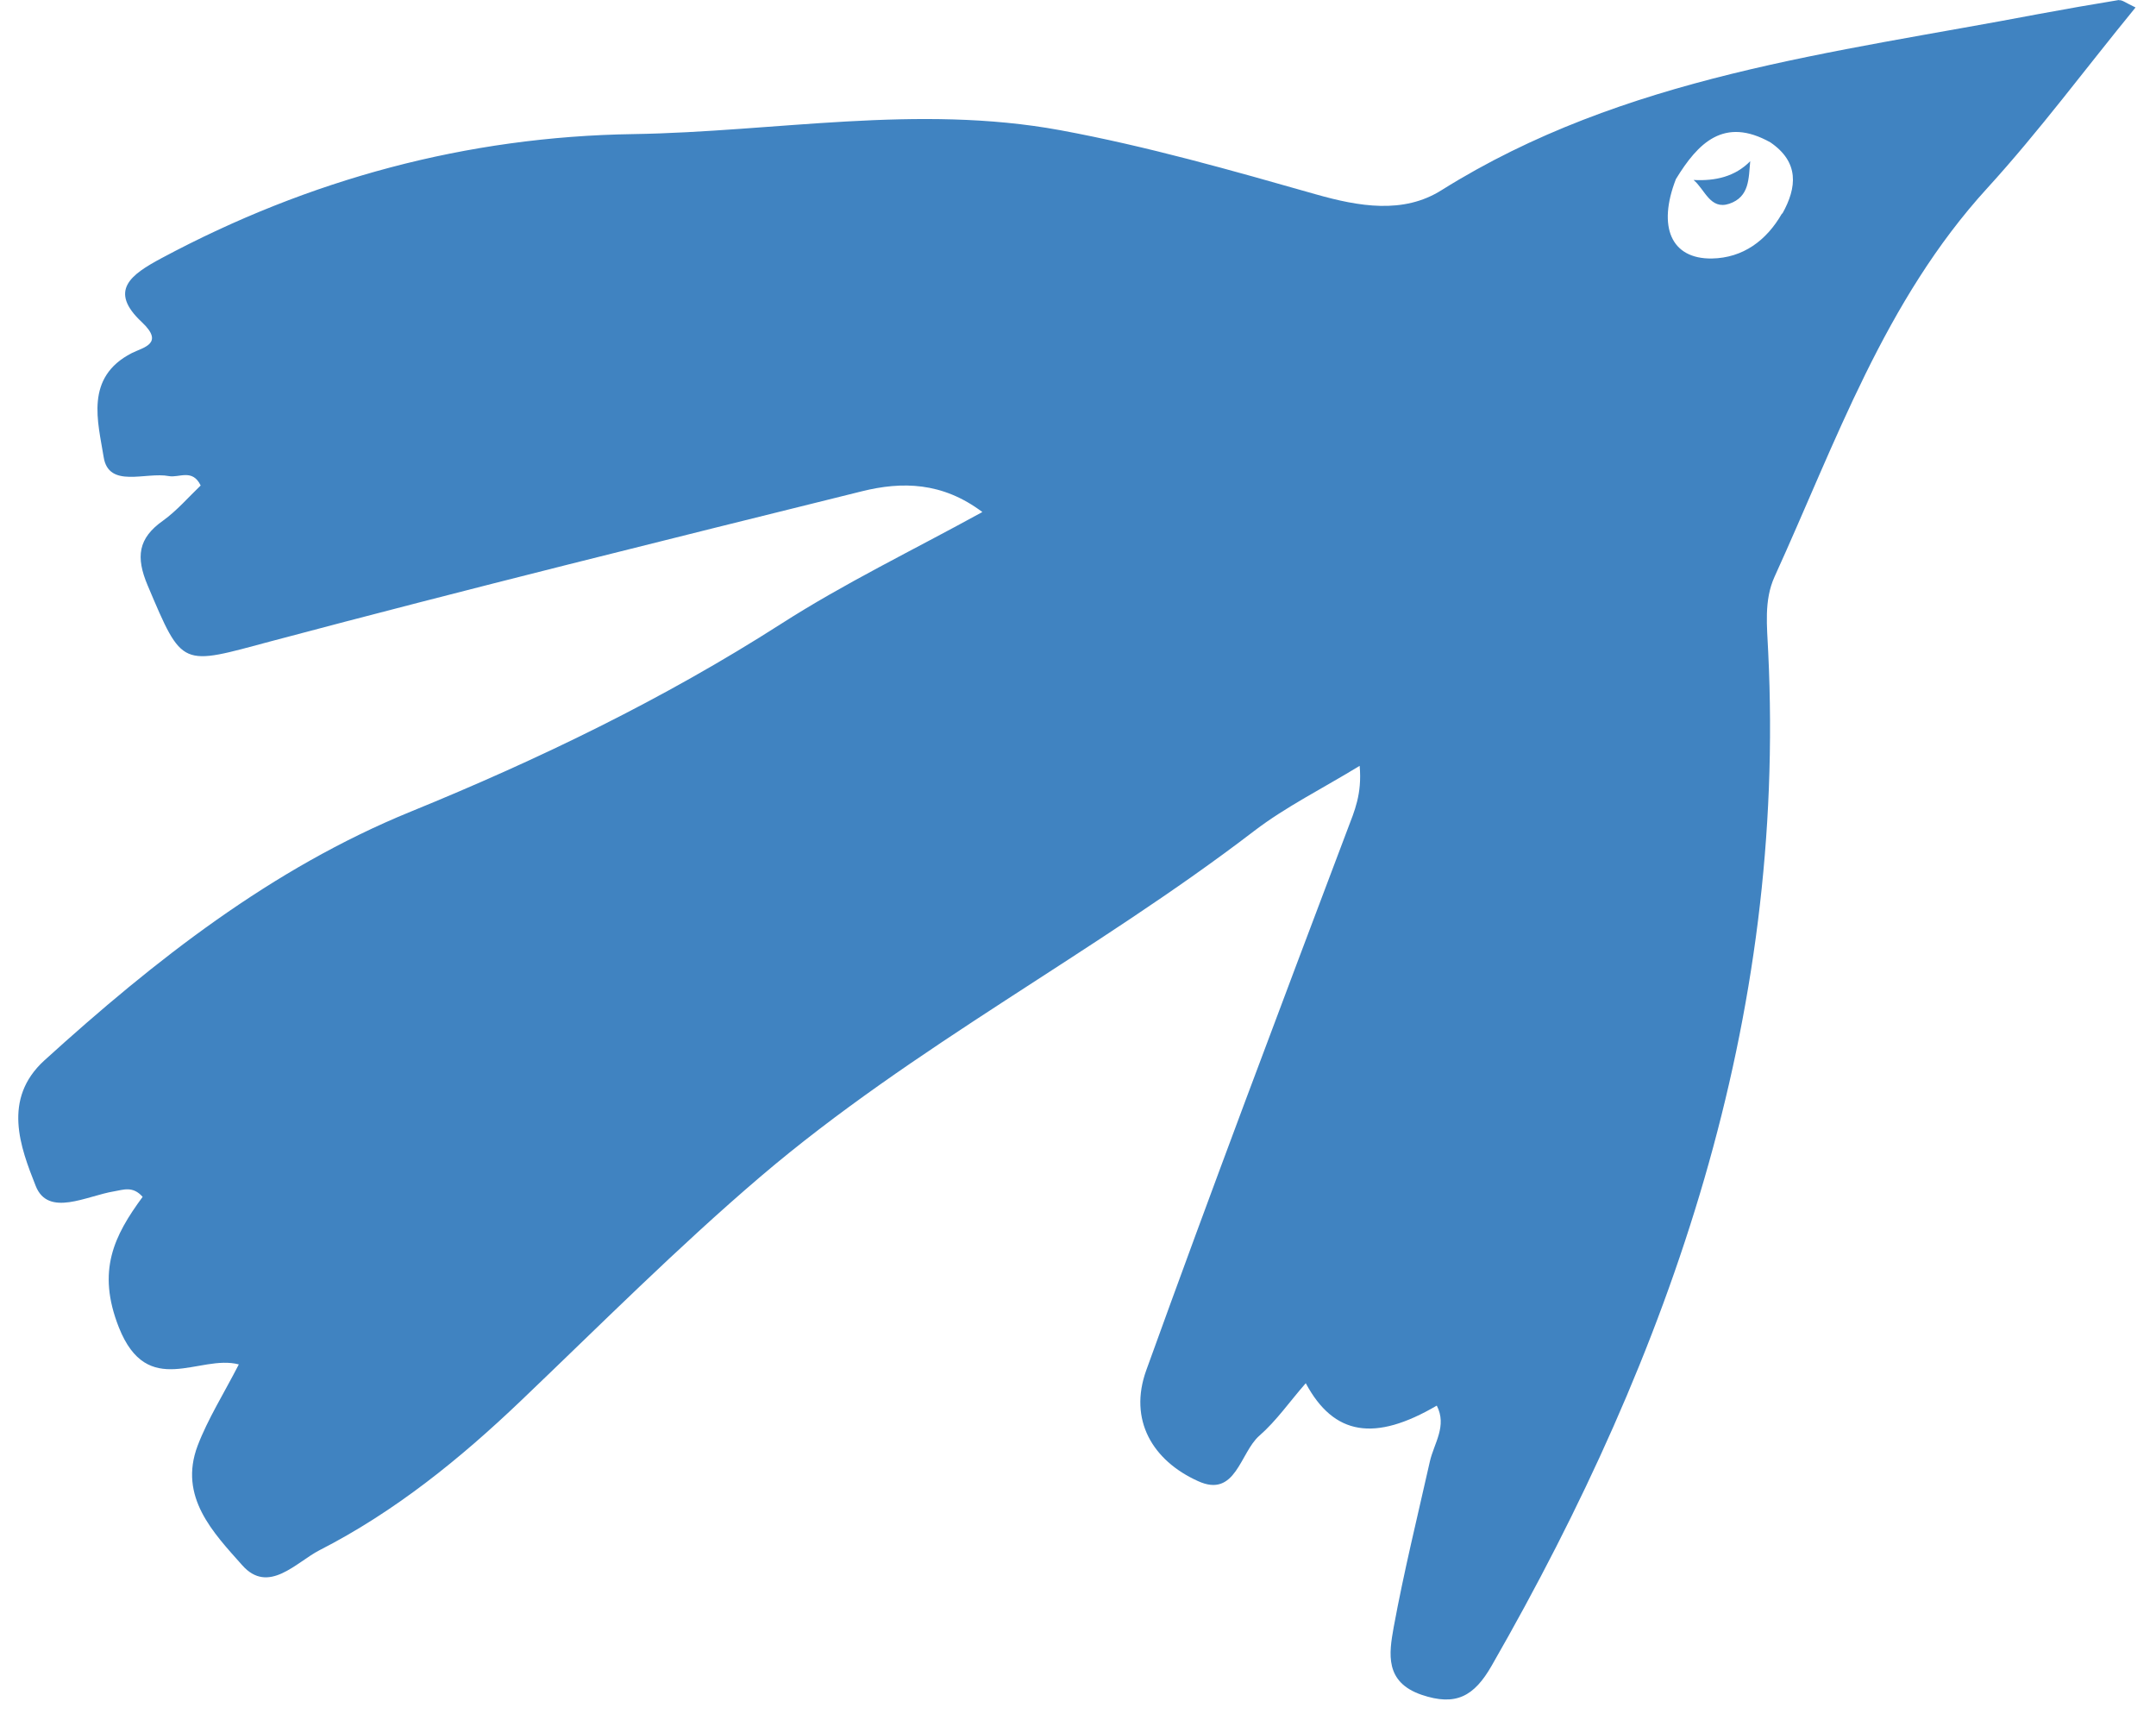 <svg width="78" height="62" viewBox="0 0 78 62" fill="none" xmlns="http://www.w3.org/2000/svg">
<path d="M76.66 0C75.68 0.16 74.71 0.33 73.74 0.51C66.34 1.92 58.76 2.74 52.15 6.88C50.77 7.75 49.16 7.47 47.61 7.03C44.55 6.16 41.5 5.29 38.36 4.71C33.19 3.76 28.06 4.77 22.91 4.85C16.9 4.94 11.18 6.48 5.84 9.34C4.74 9.93 3.91 10.51 5.13 11.65C5.96 12.43 5.19 12.56 4.77 12.77C3.05 13.65 3.55 15.27 3.75 16.53C3.93 17.68 5.28 17.06 6.11 17.22C6.48 17.29 6.96 16.94 7.26 17.56C6.82 17.98 6.4 18.47 5.9 18.83C4.99 19.47 4.91 20.15 5.34 21.17C6.62 24.19 6.53 24.07 9.82 23.19C16.92 21.3 24.05 19.54 31.18 17.77C32.63 17.41 34.09 17.43 35.54 18.52C33.01 19.91 30.54 21.1 28.25 22.57C24 25.29 19.51 27.46 14.85 29.36C9.83 31.41 5.6 34.73 1.61 38.35C0.07 39.75 0.74 41.5 1.29 42.89C1.74 44.04 3.14 43.25 4.13 43.09C4.45 43.04 4.8 42.88 5.16 43.29C4.13 44.69 3.49 45.96 4.3 48.01C5.34 50.63 7.21 48.97 8.64 49.35C8.09 50.42 7.52 51.32 7.15 52.29C6.45 54.14 7.72 55.44 8.76 56.61C9.71 57.69 10.72 56.5 11.56 56.07C14.28 54.68 16.64 52.77 18.85 50.66C21.71 47.93 24.51 45.12 27.51 42.56C33.06 37.83 39.6 34.48 45.38 30.05C46.52 29.18 47.83 28.53 49.19 27.7C49.28 28.73 49 29.34 48.75 30C46.29 36.51 43.83 43.02 41.47 49.56C40.82 51.36 41.7 52.83 43.34 53.57C44.71 54.2 44.86 52.54 45.56 51.93C46.18 51.39 46.66 50.69 47.24 50.03C48.26 51.93 49.74 52.15 51.98 50.84C52.36 51.58 51.88 52.2 51.73 52.86C51.28 54.86 50.79 56.85 50.42 58.86C50.25 59.81 50.09 60.84 51.43 61.3C52.67 61.72 53.33 61.36 53.97 60.24C60.49 48.88 64.62 36.88 63.97 23.58C63.93 22.66 63.81 21.72 64.2 20.86C66.42 15.99 68.18 10.87 71.9 6.8C73.78 4.74 75.45 2.48 77.26 0.27C76.9 0.1 76.77 -0.01 76.67 0.01L76.66 0ZM64.47 7.72C63.91 8.7 63.06 9.33 61.93 9.35C60.46 9.37 59.96 8.21 60.63 6.48C61.43 5.17 62.37 4.21 64.05 5.15C65.09 5.86 65.02 6.77 64.48 7.73L64.47 7.72Z" fill="#4083C1"/>
<path d="M61.27 6.51C61.68 6.85 61.87 7.6 62.56 7.37C63.3 7.12 63.26 6.45 63.32 5.83C62.77 6.39 62.06 6.55 61.28 6.51H61.27Z" fill="#4083C1"/>
</svg>
